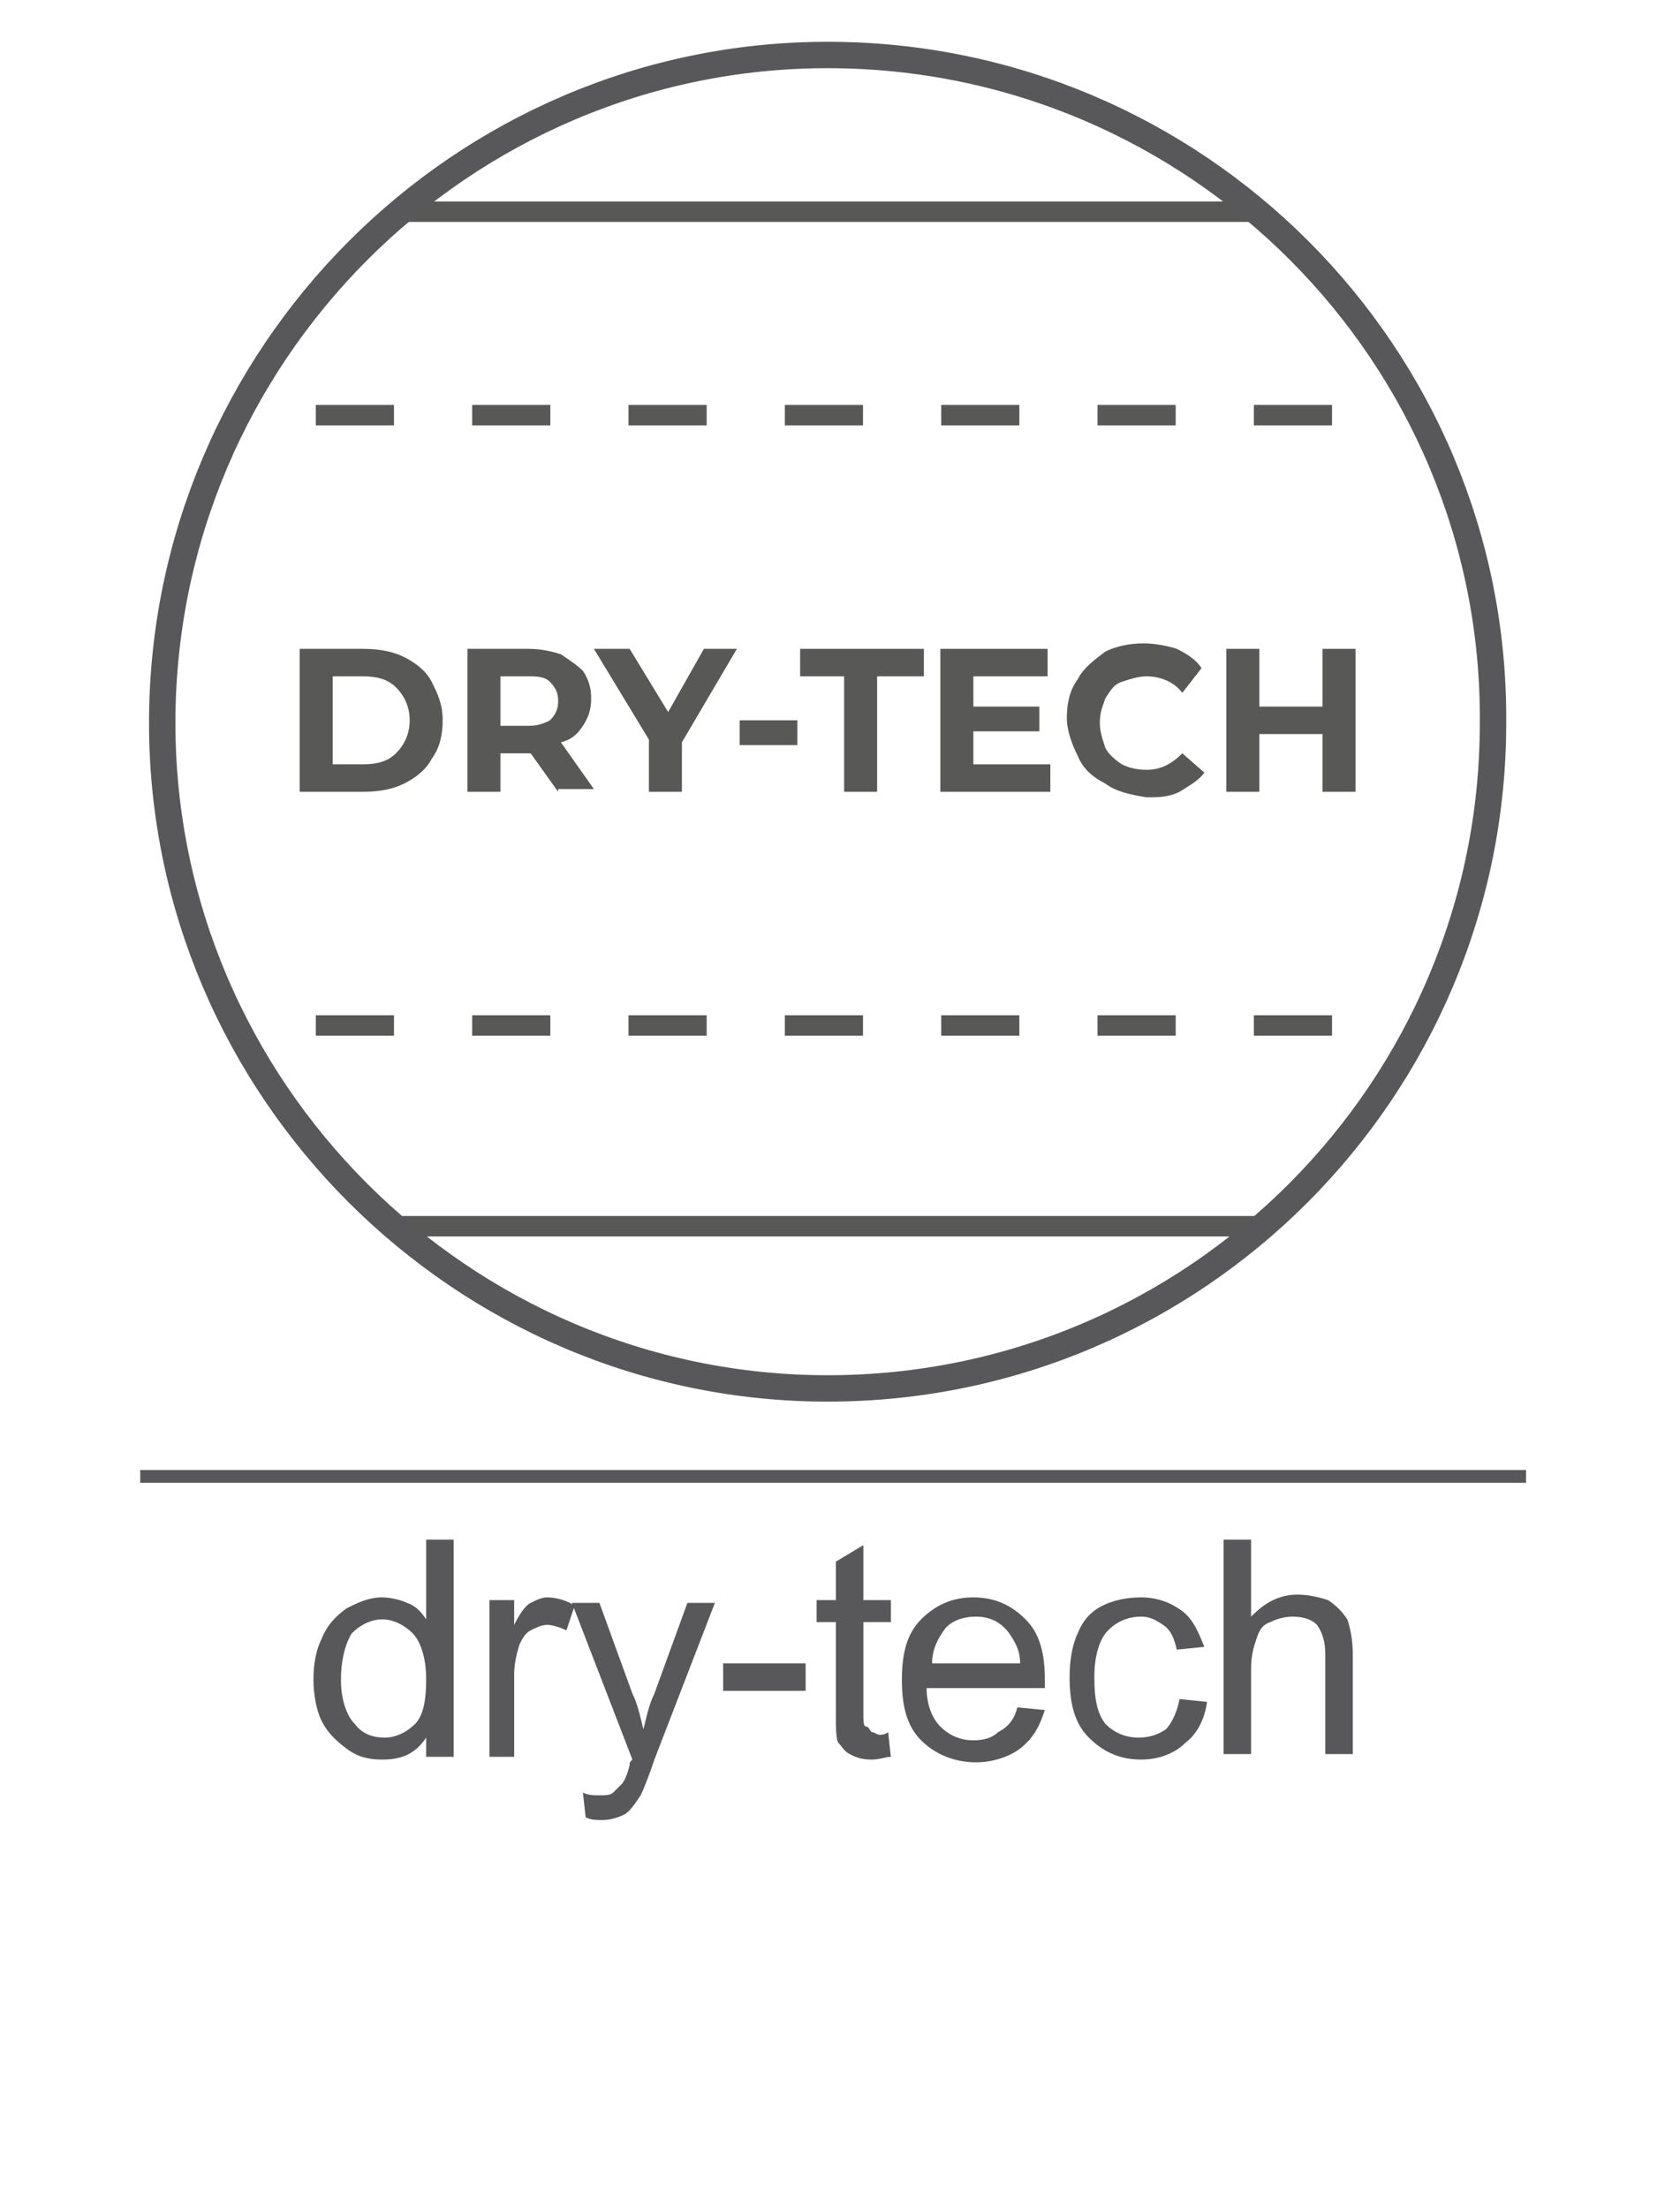 <?xml version="1.0" encoding="utf-8"?>
<!-- Generator: Adobe Illustrator 23.0.6, SVG Export Plug-In . SVG Version: 6.00 Build 0)  -->
<svg version="1.1" id="Livello_1" xmlns="http://www.w3.org/2000/svg" xmlns:xlink="http://www.w3.org/1999/xlink" x="0px" y="0px"
	 viewBox="0 0 61.1 80.3" style="enable-background:new 0 0 61.1 80.3;" xml:space="preserve">
<style type="text/css">
	.st0{fill:none;stroke:#58585A;stroke-width:0.466;}
	.st1{fill:none;stroke:#575756;stroke-width:0.458;}
	.st2{fill:none;stroke:#585856;stroke-width:0.458;}
	.st3{fill:none;stroke:#585856;stroke-width:0.5;}
	.st4{fill:none;stroke:#585758;stroke-width:0.178;}
	.st5{clip-path:url(#SVGID_2_);fill:none;stroke:#585856;stroke-width:0.744;stroke-miterlimit:10;}
	.st6{clip-path:url(#SVGID_2_);fill:none;stroke:#585856;stroke-width:0.744;stroke-miterlimit:10;stroke-dasharray:2.843,2.843;}
	.st7{fill:#585856;}
	.st8{fill:none;stroke:#58585A;stroke-width:0.96;}
	.st9{fill:#58585A;}
</style>
<g>
	<line class="st0" x1="5.1" y1="53.7" x2="55.5" y2="53.7"/>
</g>
<g>
	<g>
		<path class="st1" d="M30.1,50.4c13.4,0,24.2-10.8,24.2-24.2C54.3,12.8,43.5,2,30.1,2C16.7,2,5.9,12.8,5.9,26.2
			C5.9,39.6,16.7,50.4,30.1,50.4z"/>
	</g>
	<g>
		<path class="st2" d="M30.1,50.4c13.4,0,24.2-10.8,24.2-24.2C54.3,12.8,43.5,2,30.1,2C16.7,2,5.9,12.8,5.9,26.2
			C5.9,39.6,16.7,50.4,30.1,50.4z"/>
		<path class="st3" d="M30.1,50.4c13.4,0,24.2-10.8,24.2-24.2C54.3,12.8,43.5,2,30.1,2S5.9,12.8,5.9,26.2
			C5.9,39.6,16.7,50.4,30.1,50.4z"/>
		<path class="st4" d="M30.1,50.4c13.4,0,24.2-10.8,24.2-24.2C54.3,12.8,43.5,2,30.1,2S5.9,12.8,5.9,26.2
			C5.9,39.6,16.7,50.4,30.1,50.4z"/>
	</g>
	<g>
		<defs>
			<path id="SVGID_1_" d="M5.9,26.2c0,13.4,10.8,24.2,24.2,24.2c13.4,0,24.2-10.8,24.2-24.2S43.5,2,30.1,2C16.7,2,5.9,12.8,5.9,26.2
				"/>
		</defs>
		<clipPath id="SVGID_2_">
			<use xlink:href="#SVGID_1_"  style="overflow:visible;"/>
		</clipPath>
		<line class="st5" x1="5.8" y1="7.7" x2="54.3" y2="7.7"/>
		<line class="st6" x1="5.8" y1="15.1" x2="54.3" y2="15.1"/>
		<line class="st6" x1="5.8" y1="37.3" x2="54.3" y2="37.3"/>
		<line class="st5" x1="5.8" y1="44.6" x2="54.3" y2="44.6"/>
	</g>
	<g>
		<path class="st7" d="M10.9,23.6h2.3c0.6,0,1.1,0.1,1.5,0.3c0.4,0.2,0.8,0.5,1,0.9c0.2,0.4,0.4,0.8,0.4,1.4c0,0.5-0.1,1-0.4,1.4
			c-0.2,0.4-0.6,0.7-1,0.9c-0.4,0.2-0.9,0.3-1.5,0.3h-2.3V23.6z M13.2,27.8c0.5,0,0.9-0.1,1.2-0.4c0.3-0.3,0.5-0.7,0.5-1.2
			c0-0.5-0.2-0.9-0.5-1.2c-0.3-0.3-0.7-0.4-1.2-0.4h-1.1v3.2H13.2z"/>
		<path class="st7" d="M20.3,28.8l-1-1.4h-0.1h-1v1.4H17v-5.2h2.2c0.5,0,0.9,0.1,1.2,0.2c0.3,0.2,0.6,0.4,0.8,0.6
			c0.2,0.3,0.3,0.6,0.3,1c0,0.4-0.1,0.7-0.3,1c-0.2,0.3-0.4,0.5-0.8,0.6l1.2,1.7H20.3z M20,24.8c-0.2-0.2-0.5-0.2-0.8-0.2h-1v1.8h1
			c0.4,0,0.6-0.1,0.8-0.2c0.2-0.2,0.3-0.4,0.3-0.7C20.3,25.2,20.2,25,20,24.8"/>
		<polygon class="st7" points="24.8,27 24.8,28.8 23.6,28.8 23.6,26.9 21.6,23.6 22.9,23.6 24.3,25.9 25.6,23.6 26.8,23.6 		"/>
		<rect x="26.9" y="26.2" class="st7" width="2.1" height="0.9"/>
		<polygon class="st7" points="30.7,24.6 29.1,24.6 29.1,23.6 33.6,23.6 33.6,24.6 31.9,24.6 31.9,28.8 30.7,28.8 		"/>
		<polygon class="st7" points="38.2,27.8 38.2,28.8 34.2,28.8 34.2,23.6 38.1,23.6 38.1,24.6 35.4,24.6 35.4,25.7 37.8,25.7 
			37.8,26.6 35.4,26.6 35.4,27.8 		"/>
		<path class="st7" d="M40.2,28.5c-0.4-0.2-0.8-0.5-1-1c-0.2-0.4-0.4-0.9-0.4-1.4c0-0.5,0.1-1,0.4-1.4c0.2-0.4,0.6-0.7,1-1
			c0.4-0.2,0.9-0.3,1.4-0.3c0.4,0,0.9,0.1,1.2,0.2c0.4,0.2,0.7,0.4,0.9,0.7L43,25.2c-0.3-0.4-0.8-0.6-1.3-0.6
			c-0.3,0-0.6,0.1-0.9,0.2c-0.3,0.1-0.4,0.3-0.6,0.6c-0.1,0.3-0.2,0.5-0.2,0.9c0,0.3,0.1,0.6,0.2,0.9c0.1,0.2,0.3,0.4,0.6,0.6
			c0.2,0.1,0.5,0.2,0.9,0.2c0.5,0,0.9-0.2,1.3-0.6l0.8,0.7c-0.2,0.3-0.6,0.5-0.9,0.7c-0.4,0.2-0.8,0.2-1.2,0.2
			C41.1,28.9,40.6,28.8,40.2,28.5"/>
		<polygon class="st7" points="49.3,23.6 49.3,28.8 48.1,28.8 48.1,26.7 45.8,26.7 45.8,28.8 44.6,28.8 44.6,23.6 45.8,23.6 
			45.8,25.7 48.1,25.7 48.1,23.6 		"/>
	</g>
</g>
<path class="st8" d="M30.1,50.5c13.4,0,24.2-10.9,24.2-24.2C54.4,12.9,43.5,2,30.1,2C16.8,2,5.9,12.9,5.9,26.3
	C5.9,39.6,16.8,50.5,30.1,50.5z"/>
<g>
	<path class="st9" d="M15.5,63.9v-0.7c-0.4,0.6-0.9,0.8-1.6,0.8c-0.5,0-0.9-0.1-1.3-0.4c-0.4-0.3-0.7-0.6-0.9-1
		c-0.2-0.4-0.3-1-0.3-1.5c0-0.6,0.1-1.1,0.3-1.5c0.2-0.5,0.5-0.8,0.9-1.1c0.4-0.2,0.8-0.4,1.3-0.4c0.3,0,0.7,0.1,0.9,0.2
		c0.3,0.1,0.5,0.3,0.7,0.6V56h1v7.9H15.5z M12.4,61.1c0,0.7,0.2,1.3,0.5,1.6c0.3,0.4,0.7,0.5,1.1,0.5c0.4,0,0.8-0.2,1.1-0.5
		c0.3-0.3,0.4-0.9,0.4-1.6c0-0.8-0.2-1.4-0.5-1.7s-0.7-0.5-1.1-0.5c-0.4,0-0.8,0.2-1.1,0.5C12.6,59.7,12.4,60.3,12.4,61.1z"/>
	<path class="st9" d="M17.8,63.9v-5.7h0.9v0.9c0.2-0.4,0.4-0.7,0.6-0.8c0.2-0.1,0.4-0.2,0.6-0.2c0.3,0,0.7,0.1,1,0.3l-0.3,0.9
		c-0.2-0.1-0.5-0.2-0.7-0.2c-0.2,0-0.4,0.1-0.6,0.2s-0.3,0.3-0.4,0.5c-0.1,0.3-0.2,0.7-0.2,1.1v3H17.8z"/>
	<path class="st9" d="M21.3,66.1l-0.1-0.9c0.2,0.1,0.4,0.1,0.6,0.1c0.2,0,0.4,0,0.5-0.1s0.2-0.2,0.3-0.3c0.1-0.1,0.2-0.3,0.3-0.7
		c0-0.1,0-0.1,0.1-0.2l-2.2-5.7h1l1.2,3.3c0.2,0.4,0.3,0.9,0.4,1.3c0.1-0.4,0.2-0.9,0.4-1.3l1.2-3.3h1L23.8,64
		c-0.2,0.6-0.4,1.1-0.5,1.3c-0.2,0.3-0.4,0.6-0.6,0.7c-0.2,0.1-0.5,0.2-0.8,0.2C21.7,66.2,21.5,66.2,21.3,66.1z"/>
	<path class="st9" d="M26.3,61.5v-1h3v1H26.3z"/>
	<path class="st9" d="M32.3,63l0.1,0.9C32.2,63.9,32,64,31.7,64c-0.4,0-0.6-0.1-0.8-0.2c-0.2-0.1-0.3-0.3-0.4-0.4s-0.1-0.6-0.1-1.1
		v-3.3h-0.7v-0.8h0.7v-1.4l1-0.6v2h1v0.8h-1v3.3c0,0.3,0,0.5,0.1,0.5s0.1,0.1,0.2,0.2c0.1,0,0.2,0.1,0.3,0.1
		C32,63.1,32.2,63.1,32.3,63z"/>
	<path class="st9" d="M37,62.1l1,0.1c-0.2,0.6-0.4,1-0.9,1.4c-0.4,0.3-1,0.5-1.6,0.5c-0.8,0-1.5-0.3-2-0.8c-0.5-0.5-0.7-1.2-0.7-2.2
		c0-1,0.2-1.7,0.7-2.2s1.1-0.8,1.9-0.8c0.8,0,1.4,0.3,1.9,0.8c0.5,0.5,0.7,1.2,0.7,2.2c0,0.1,0,0.1,0,0.3h-4.3
		c0,0.6,0.2,1.1,0.5,1.4c0.3,0.3,0.7,0.5,1.2,0.5c0.4,0,0.7-0.1,0.9-0.3C36.7,62.8,36.9,62.5,37,62.1z M33.9,60.5h3.2
		c0-0.5-0.2-0.8-0.4-1.1c-0.3-0.4-0.7-0.6-1.2-0.6c-0.4,0-0.8,0.1-1.1,0.4C34.1,59.6,33.9,60,33.9,60.5z"/>
	<path class="st9" d="M42.9,61.8l1,0.1c-0.1,0.7-0.4,1.2-0.8,1.5c-0.4,0.4-1,0.6-1.6,0.6c-0.8,0-1.4-0.3-1.9-0.8
		c-0.5-0.5-0.7-1.2-0.7-2.2c0-0.6,0.1-1.2,0.3-1.6c0.2-0.5,0.5-0.8,0.9-1c0.4-0.2,0.9-0.3,1.4-0.3c0.6,0,1.1,0.2,1.5,0.5
		c0.4,0.3,0.6,0.8,0.8,1.3L42.8,60c-0.1-0.4-0.2-0.7-0.5-0.9s-0.5-0.3-0.8-0.3c-0.5,0-0.9,0.2-1.2,0.5c-0.3,0.3-0.5,0.9-0.5,1.7
		c0,0.8,0.1,1.3,0.4,1.7c0.3,0.3,0.7,0.5,1.2,0.5c0.4,0,0.7-0.1,1-0.3C42.6,62.7,42.8,62.3,42.9,61.8z"/>
	<path class="st9" d="M44.5,63.9V56h1v2.8c0.5-0.5,1-0.8,1.7-0.8c0.4,0,0.8,0.1,1.1,0.2c0.3,0.2,0.5,0.4,0.7,0.7
		c0.1,0.3,0.2,0.7,0.2,1.3v3.6h-1v-3.6c0-0.5-0.1-0.8-0.3-1.1c-0.2-0.2-0.5-0.3-0.9-0.3c-0.3,0-0.6,0.1-0.8,0.2
		c-0.3,0.1-0.4,0.3-0.5,0.6c-0.1,0.3-0.2,0.6-0.2,1.1v3.1H44.5z"/>
</g>
</svg>
